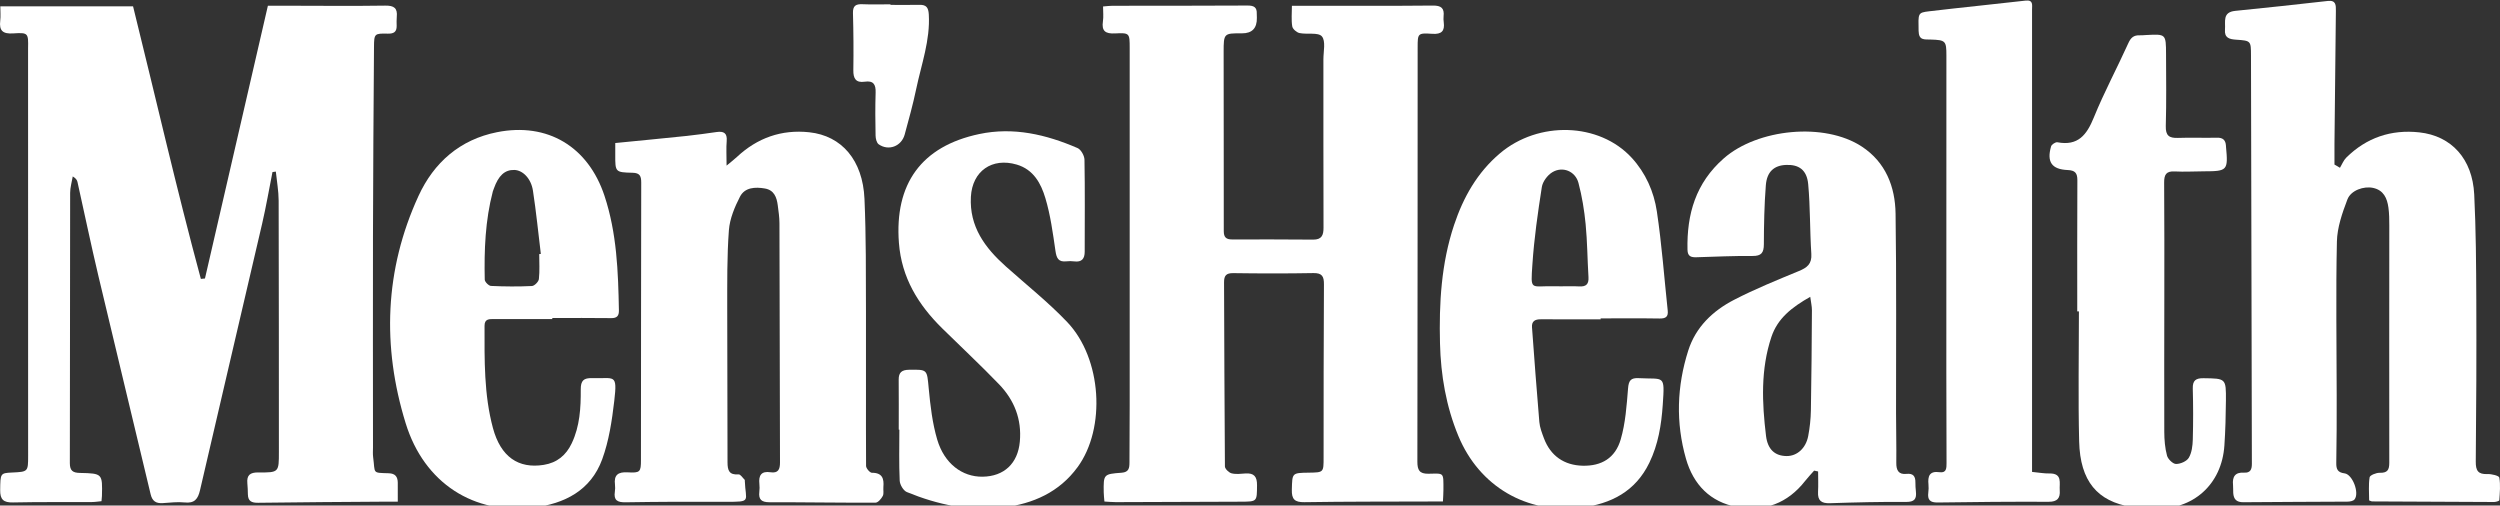 <svg id="Layer_1" data-name="Layer 1" data-sanitized-data-name="Layer 1" xmlns="http://www.w3.org/2000/svg" viewBox="0 0 1473.09 297.87">
  <rect x="0" y="0" width="1473.09" height="297.87" fill="#333333" stroke="none"/>
  <defs>
    <style>
      .cls-1 {
        fill: #fff;
        stroke-width: 0px;
      }
    </style>
  </defs>
  <path class="cls-1" d="m160.55,101.39c-2.01,10.12-3.74,20.29-6.07,30.33-12.15,52.38-24.51,104.71-36.62,157.1-1.21,5.25-3.26,7.87-9.08,7.24-4.25-.45-8.63.14-12.94.4-3.91.24-6.12-1.15-7.09-5.26-10.2-42.94-20.64-85.82-30.81-128.77-4.34-18.33-8.18-36.78-12.28-55.16-.24-1.09-.81-2.11-2.79-3.32-.54,3.24-1.53,6.48-1.54,9.72-.11,53.08-.05,106.16-.18,159.23-.01,4.52,1.83,5.68,5.94,5.77,13.31.29,13.31.4,12.97,13.65-.02.78-.13,1.55-.26,3-1.83.17-3.7.49-5.57.5-15.53.08-31.06-.09-46.58.24-5.57.12-7.63-1.67-7.55-7.36.14-9.66.03-9.94,6.92-10.26,9.49-.44,9.55-.44,9.55-9.8,0-79.22-.02-158.44-.03-237.66,0-.79-.01-1.57,0-2.36.18-9.11.16-9.5-8.81-8.93-6.01.38-8.32-1.52-7.59-7.49.33-2.65.05-5.37.05-8.48h78.21c13.23,53.38,25.54,107.27,39.95,160.62.81-.08,1.61-.16,2.42-.24,12.3-53.33,24.6-106.65,37.08-160.72,3.61,0,7.5,0,11.39,0,19.27.02,38.53.23,57.79-.06,5.2-.08,7.29,1.5,6.76,6.63-.18,1.75-.08,3.54-.06,5.3.05,3.55-1.68,4.66-5.17,4.58-7.92-.18-8.13-.02-8.19,7.84-.27,36.95-.51,73.9-.6,110.86-.09,41.67,0,83.34.01,125.02,0,1.97-.17,3.96.09,5.89,1.31,9.68-.82,9.12,9.2,9.43,3.83.12,5.26,2.05,5.31,5.51.05,3.49.01,6.98.01,11.22-3.13,0-5.24-.01-7.35,0-24.96.19-49.92.3-74.88.66-3.9.06-6.02-.9-6.1-5-.04-2.15-.11-4.3-.31-6.44-.44-4.83,1.56-6.49,6.49-6.44,12.12.13,12.1-.1,12.09-12.12-.03-49.34.01-98.68-.14-148.02-.02-5.71-1.08-11.42-1.66-17.13-.66.09-1.33.19-1.99.28Z"></path>
  <path class="cls-1" d="m761.26,3.4c3.34,0,6.03,0,8.73,0,24.77,0,49.54.13,74.3-.12,4.97-.05,6.85,1.56,6.32,6.35-.13,1.16-.05,2.37.1,3.53.68,5.11-1.3,7.11-6.61,6.77-8.67-.56-8.77-.33-8.77,7.96-.04,81.38-.01,162.75-.16,244.12,0,4.91,1.17,7.21,6.46,7.13,9.42-.13,8.89-1.12,8.89,9.56,0,2.11-.17,4.22-.29,6.8-2.92,0-5.4,0-7.89,0-24.57.09-49.14.01-73.71.4-5.78.09-7.58-1.72-7.43-7.37.27-9.87-.01-9.88,9.99-10.02,8.79-.13,8.72-.13,8.72-8.93.01-34,.01-68.01.21-102.01.03-4.66-1.04-6.75-6.21-6.66-15.72.28-31.45.26-47.17.03-4.23-.06-5.5,1.45-5.48,5.43.18,36.15.2,72.31.51,108.46.01,1.43,2.31,3.65,3.92,4.07,2.57.67,5.46.27,8.2.08,5.08-.34,6.85,1.88,6.8,6.95-.09,9.62.16,9.64-9.45,9.68-24.57.1-49.13.19-73.7.26-2.12,0-4.24-.21-6.77-.35-.16-2.06-.39-3.75-.41-5.45-.15-10.59-.15-10.75,10.6-11.53,4.26-.31,4.56-2.85,4.57-6.01.04-11.2.13-22.41.13-33.61.01-70.17,0-140.35,0-210.52,0-8.82-.01-9.14-8.61-8.71-5.62.28-8.05-1.32-7.15-7.19.41-2.67.07-5.45.07-8.69,2.16-.17,3.85-.41,5.53-.41,26.54-.04,53.07.02,79.61-.14,3.73-.02,5.59,1,5.43,4.85-.03.78.05,1.57.06,2.36q.18,9.21-8.79,9.17c-10.65-.05-10.79-.05-10.79,11.04-.01,35.18.12,70.36.08,105.54,0,3.68,1.48,4.87,4.89,4.87,15.92-.03,31.84-.04,47.76.1,5.1.04,6.14-2.63,6.12-7.09-.11-33.02-.04-66.04-.07-99.07,0-4.68,1.47-10.85-.9-13.6-2.17-2.52-8.69-1.02-13.16-1.95-1.7-.35-4.03-2.37-4.29-3.93-.63-3.77-.2-7.72-.2-12.16Z"></path>
  <path class="cls-1" d="m1378.8,98.85c1.22-2.01,2.09-4.38,3.71-5.98,11.93-11.79,26.43-16.67,43-14.88,18.98,2.05,31.35,15.6,32.39,36.59,1.02,20.79,1.14,41.64,1.23,62.47.13,31.65,0,63.3-.32,94.95-.05,5.35,1.39,7.56,6.91,7.34,2.4-.1,6.76.96,6.96,2.07.76,4.33.3,8.9,0,13.36-.03.42-1.99,1.03-3.05,1.03-23.98-.06-47.96-.2-71.94-.34-.36,0-.72-.24-1.71-.6,0-4.4-.43-9.1.28-13.61.19-1.22,3.88-2.71,5.92-2.66,4.5.13,5.68-1.59,5.67-5.87-.08-46.59,0-93.19.01-139.78,0-3.53-.03-7.1-.51-10.59-.76-5.54-2.81-10.3-9.09-11.64-5.37-1.14-13.01,1.38-15.09,6.83-3.02,7.94-6,16.48-6.18,24.82-.67,30.26-.15,60.55-.13,90.83,0,13.17.02,26.34-.24,39.51-.07,3.78.78,5.71,4.89,6.23,4.73.6,8.87,11.65,5.86,15.36-.77.95-2.73,1.29-4.15,1.3-20.45.15-40.89.12-61.34.34-4.09.04-5.73-1.76-5.98-5.46-.11-1.56.04-3.15-.12-4.71-.49-4.84,1.21-7.58,6.5-7.26,3.64.23,4.61-1.77,4.6-5.16-.22-80.21-.36-160.42-.52-240.63-.02-8.6-.01-8.74-8.73-9.32-4.04-.27-7.02-1.05-6.59-6.01.39-4.58-1.7-10.22,6.09-10.98,18.17-1.78,36.31-3.81,54.46-5.83,4.9-.55,4.83,2.47,4.79,5.9-.31,26.13-.57,52.26-.83,78.39-.04,4.03,0,8.07,0,12.11,1.08.63,2.17,1.27,3.25,1.9Z"></path>
  <path class="cls-1" d="m362.54,84.28c14.55-1.44,28.38-2.75,42.2-4.2,5.85-.61,11.68-1.47,17.51-2.28,4.1-.57,6.35.49,5.95,5.27-.36,4.25-.07,8.56-.07,14.52,2.76-2.31,4.5-3.62,6.08-5.1,12.04-11.25,26.31-16.3,42.65-14.55,19.14,2.05,31.52,16.48,32.52,39.22.98,22.17.81,44.39.88,66.59.1,30.26-.1,60.53.06,90.79,0,1.42,2.25,4.04,3.44,4.04,6.16-.02,7.2,3.45,6.76,8.43-.16,1.76.38,3.82-.36,5.23-.88,1.66-2.8,3.95-4.28,3.95-20.82.09-41.65-.28-62.47-.25-4.64,0-6.54-1.54-5.99-6.14.18-1.55.2-3.16.03-4.71-.52-4.91,1.09-7.65,6.51-6.82,4.62.7,5.66-1.71,5.64-5.83-.16-46.98-.18-93.96-.32-140.95-.01-3.51-.55-7.03-1-10.53-.61-4.75-2.17-8.97-7.62-9.9-5.7-.98-11.81-.68-14.64,4.84-3.15,6.13-6.03,13.02-6.53,19.77-1.15,15.45-.96,31.01-.98,46.52-.04,30.07.22,60.15.17,90.22,0,4.78.97,7.55,6.52,7.12,1.12-.09,2.43,2.08,3.63,3.23.1.1.03.38.04.58.43,12.2,4.35,12.41-11.31,12.33-19.66-.09-39.32-.02-58.97.3-4.82.08-7.06-1.19-6.3-6.22.2-1.35.25-2.77.08-4.12-.73-5.78,1.84-7.64,7.45-7.31,7.39.43,7.85-.19,7.85-7.32.05-54.45.04-108.9.16-163.36,0-3.82-.73-5.74-5.08-5.84-10.24-.24-10.24-.43-10.22-10.5,0-2.3,0-4.6,0-7Z"></path>
  <path class="cls-1" d="m1068.95,277.31c-1.77,2.02-3.64,3.95-5.29,6.06-10.31,13.21-24.03,18.32-40.18,15.35-15.74-2.89-25.67-13.15-30.03-28.36-6.11-21.34-5.38-42.76,1.33-63.82,4.41-13.85,14.49-23.42,26.99-29.87,12.35-6.38,25.3-11.63,38.16-16.95,4.87-2.01,7.76-4.16,7.37-10.13-.9-13.69-.59-27.48-1.85-41.12-.78-8.39-5.54-11.6-13.05-11.29-7.02.29-11.28,3.94-11.91,12.01-.9,11.54-1.12,23.15-1.16,34.72-.02,5.02-1.43,6.97-6.72,6.92-11-.1-22,.42-33,.75-3.14.09-5.19-.47-5.28-4.4-.46-21,4.85-39.36,21.38-53.86,19.89-17.46,59.32-21.45,81.37-6.94,14.01,9.22,19.63,23.6,19.86,39.5.58,39.11.23,78.24.28,117.36.01,9.83.26,19.66.15,29.49-.05,4.33,1.3,7,6,6.5,4-.43,5.3,1.46,5.26,5.07-.02,1.77.1,3.54.29,5.3.47,4.38-.81,6.2-5.82,6.16-14.93-.13-29.87.25-44.8.75-5.08.17-7.32-1.52-7.04-6.68.22-4,.04-8.02.04-12.03-.8-.17-1.6-.33-2.4-.5Zm-2.27-102.42c-10.88,6.15-19.27,12.73-22.91,23.65-6.37,19.1-5.55,38.72-3.17,58.29.99,8.16,5.4,11.84,12.15,11.89,6.08.05,11.32-4.52,12.71-11.81.95-4.98,1.49-10.11,1.58-15.18.36-19.64.49-39.29.61-58.93.01-2.25-.54-4.5-.99-7.92Z"></path>
  <path class="cls-1" d="m325.43,188.01c-11.4,0-22.8,0-34.2,0-2.82,0-5.72-.27-5.72,3.92-.02,20.24-.37,40.56,4.95,60.3,4.57,16.94,15,24.09,29.93,21.69,7.85-1.26,13.15-5.66,16.5-12.72,4.78-10.06,5.38-20.89,5.31-31.69-.03-5.28,1.72-6.86,6.75-6.7,13.11.42,14.93-3.05,12.99,13.45-1.36,11.6-3.12,23.48-7.1,34.36-6.69,18.32-22.09,26.22-40.66,28.49-34.74,4.25-64.19-14.2-75.15-49.72-13.96-45.25-12.41-90.43,7.56-133.92,9.06-19.73,24.46-33.24,46.28-37.58,29.83-5.94,53.74,8.6,63.31,37.48,7.28,21.97,8.08,44.7,8.5,67.51.06,3.11-1.03,4.61-4.48,4.57-11.59-.16-23.18-.06-34.77-.06,0,.21,0,.42,0,.63Zm-7.71-38.28c.32-.04.64-.08.96-.12-1.52-12.43-2.75-24.9-4.65-37.27-1.11-7.23-6.03-12.06-10.96-12.2-5.59-.16-9.37,3.29-12.08,11-.19.56-.45,1.09-.6,1.66-4.47,17.06-5.13,34.49-4.76,51.97.03,1.32,2.34,3.65,3.68,3.71,8.03.37,16.1.44,24.13.05,1.49-.07,3.92-2.54,4.09-4.11.54-4.85.2-9.79.2-14.7Z"></path>
  <path class="cls-1" d="m943.16,188.16c-11.78,0-23.57.04-35.35-.02-3.33-.02-5.37,1.12-5.1,4.75,1.39,18.58,2.72,37.17,4.32,55.73.28,3.26,1.54,6.49,2.7,9.6,3.86,10.36,11.91,15.97,22.93,16.2,10.93.23,19.09-4.41,22.33-15.53,2.81-9.64,3.5-19.97,4.32-30.06.38-4.64,1.65-6.25,6.23-6.01,15.17.81,15.46-2.49,14.22,15.62-.81,11.9-2.67,23.39-7.88,34.18-8.16,16.9-22.56,24.34-40.42,26.5-31.91,3.86-59.83-12.51-72.15-42.26-7.23-17.46-10.34-35.71-10.81-54.51-.59-23.68.73-47.11,8.31-69.83,5.45-16.32,13.64-30.83,26.95-42.12,22.8-19.34,58.53-18.26,77.68,2.55,8.22,8.93,13.09,19.94,14.84,31.62,2.91,19.36,4.32,38.94,6.4,58.43.39,3.67-1.2,4.72-4.77,4.67-11.58-.19-23.17-.07-34.76-.07,0,.19,0,.38,0,.56Zm-24.38-19.5v.06c3.93,0,7.87-.17,11.79.05,4.1.23,5.67-1.4,5.42-5.51-.64-10.39-.67-20.84-1.68-31.19-.79-8.16-2.12-16.36-4.22-24.28-1.86-6.98-9.41-9.99-15.47-6.26-2.83,1.74-5.63,5.5-6.12,8.7-2.35,15.09-4.54,30.27-5.55,45.49-1.06,15.93-1.26,12.71,12.3,12.94,1.18.02,2.36,0,3.54,0Z"></path>
  <path class="cls-1" d="m529.57,253.19c0-9.82.07-19.63-.03-29.45-.05-4.27,1.81-5.8,6.06-5.86,11.05-.16,10.57-.26,11.64,11.05.96,10.1,2.14,20.38,4.99,30.05,4.2,14.22,14.76,22.05,26.68,21.91,12.77-.15,20.84-7.85,22.01-20.61,1.22-13.24-3.26-24.51-12.21-33.82-10.89-11.31-22.4-22.02-33.59-33.05-14.1-13.9-23.87-29.78-25.44-50.28-2.65-34.77,13.21-56.94,47.33-64.15,20.2-4.27,39.42.27,57.92,8.26,2.03.88,4.05,4.48,4.09,6.86.32,18.07.14,36.15.13,54.23,0,4.1-1.72,6.26-6.12,5.69-1.55-.2-3.16-.2-4.71-.03-4.68.5-5.78-1.88-6.4-6.17-1.52-10.45-2.93-21.04-5.95-31.1-2.57-8.58-6.93-16.81-16.85-19.74-14.57-4.3-26.2,3.83-27.03,18.96-.97,17.62,8.31,30.08,20.6,41.06,12.14,10.85,24.98,21.04,36.17,32.79,20.43,21.46,22.91,62.51,6.09,85.48-10.8,14.74-26.13,21.54-43.73,23.74-19.78,2.47-38.67-1.6-56.87-9.07-2.04-.84-4.1-4.35-4.21-6.72-.47-10-.2-20.03-.2-30.05-.12,0-.25,0-.37,0Z"></path>
  <path class="cls-1" d="m1197.35,278.06c3.97.38,7.09.99,10.19.92,7.96-.17,5.8,5.77,6.13,10.01.34,4.41-1.32,6.71-6.47,6.68-21.82-.1-43.64.09-65.46.42-4.54.07-6.06-1.61-5.51-5.87.2-1.55.25-3.16.1-4.71-.47-4.87.49-8.12,6.55-7.27,4.07.57,4.1-2.43,4.09-5.41-.09-17.89-.12-35.78-.12-53.67,0-62.13.02-124.26.04-186.39,0-8.67-.42-9.2-9.36-9.47-3.6-.11-6.92.58-7.02-5.09-.19-10.4-.56-10.75,6.14-11.55,18.91-2.25,37.86-4.1,56.78-6.29,4.74-.55,3.93,2.47,3.93,5.16,0,43.25,0,86.51,0,129.76,0,45.22,0,90.44,0,135.66,0,2.13,0,4.26,0,7.08Z"></path>
  <path class="cls-1" d="m1223.99,183.46c0-25.75-.07-51.5.07-77.25.02-4.24-1.33-5.84-5.71-6.02-9.42-.39-12.42-4.78-9.78-13.93.32-1.12,2.62-2.64,3.71-2.43,12.21,2.31,17.33-4.38,21.5-14.65,6.06-14.9,13.71-29.14,20.34-43.81,1.46-3.22,3.2-4.67,6.56-4.56,1.37.04,2.75-.11,4.12-.18,11.4-.59,11.46-.59,11.51,11.17.05,14.15.25,28.32-.15,42.46-.16,5.66,1.98,7.18,7.17,7,7.66-.28,15.33.07,23-.12,3.53-.09,5.07,1.43,5.28,4.74.01.2.01.39.03.59,1.3,14,.88,14.45-13.1,14.48-5.7.01-11.42.39-17.1.07-5.12-.29-6.29,1.98-6.25,6.62.17,22.8.11,45.61.1,68.41-.01,26.15-.13,52.29-.02,78.44.02,4.68.41,9.49,1.61,13.98.55,2.07,3.44,4.89,5.3,4.92,2.59.03,6.33-1.58,7.55-3.68,1.77-3.01,2.24-7.08,2.34-10.72.28-10.02.26-20.06-.01-30.07-.13-4.77,1.83-6.12,6.3-6.06,13.2.17,13.33.06,13.23,13.15-.07,8.84-.31,17.68-.9,26.5-1.54,23.02-18.47,38.11-41.64,37.27-4.32-.16-8.67-.36-12.92-1.04-20.32-3.26-30.44-15.21-31.02-38.59-.63-25.54-.14-51.1-.14-76.66-.32,0-.64,0-.97,0Z"></path>
  <path class="cls-1" d="m524.7,2.88c5.7,0,11.4.09,17.1-.03,4-.09,5.24,1.6,5.48,5.62.9,15.28-4.39,29.44-7.43,44-1.88,9.02-4.36,17.92-6.78,26.82-1.89,6.92-9.49,9.83-15.31,5.74-1.23-.87-1.81-3.36-1.84-5.13-.17-8.45-.24-16.91.03-25.36.15-4.75-1.29-7.15-6.37-6.4-5.27.77-6.84-1.82-6.76-6.8.17-11.2.09-22.42-.22-33.61-.12-4.36,1.7-5.4,5.61-5.24,5.49.23,11,.06,16.5.06,0,.11,0,.23,0,.34Z"></path>
</svg>